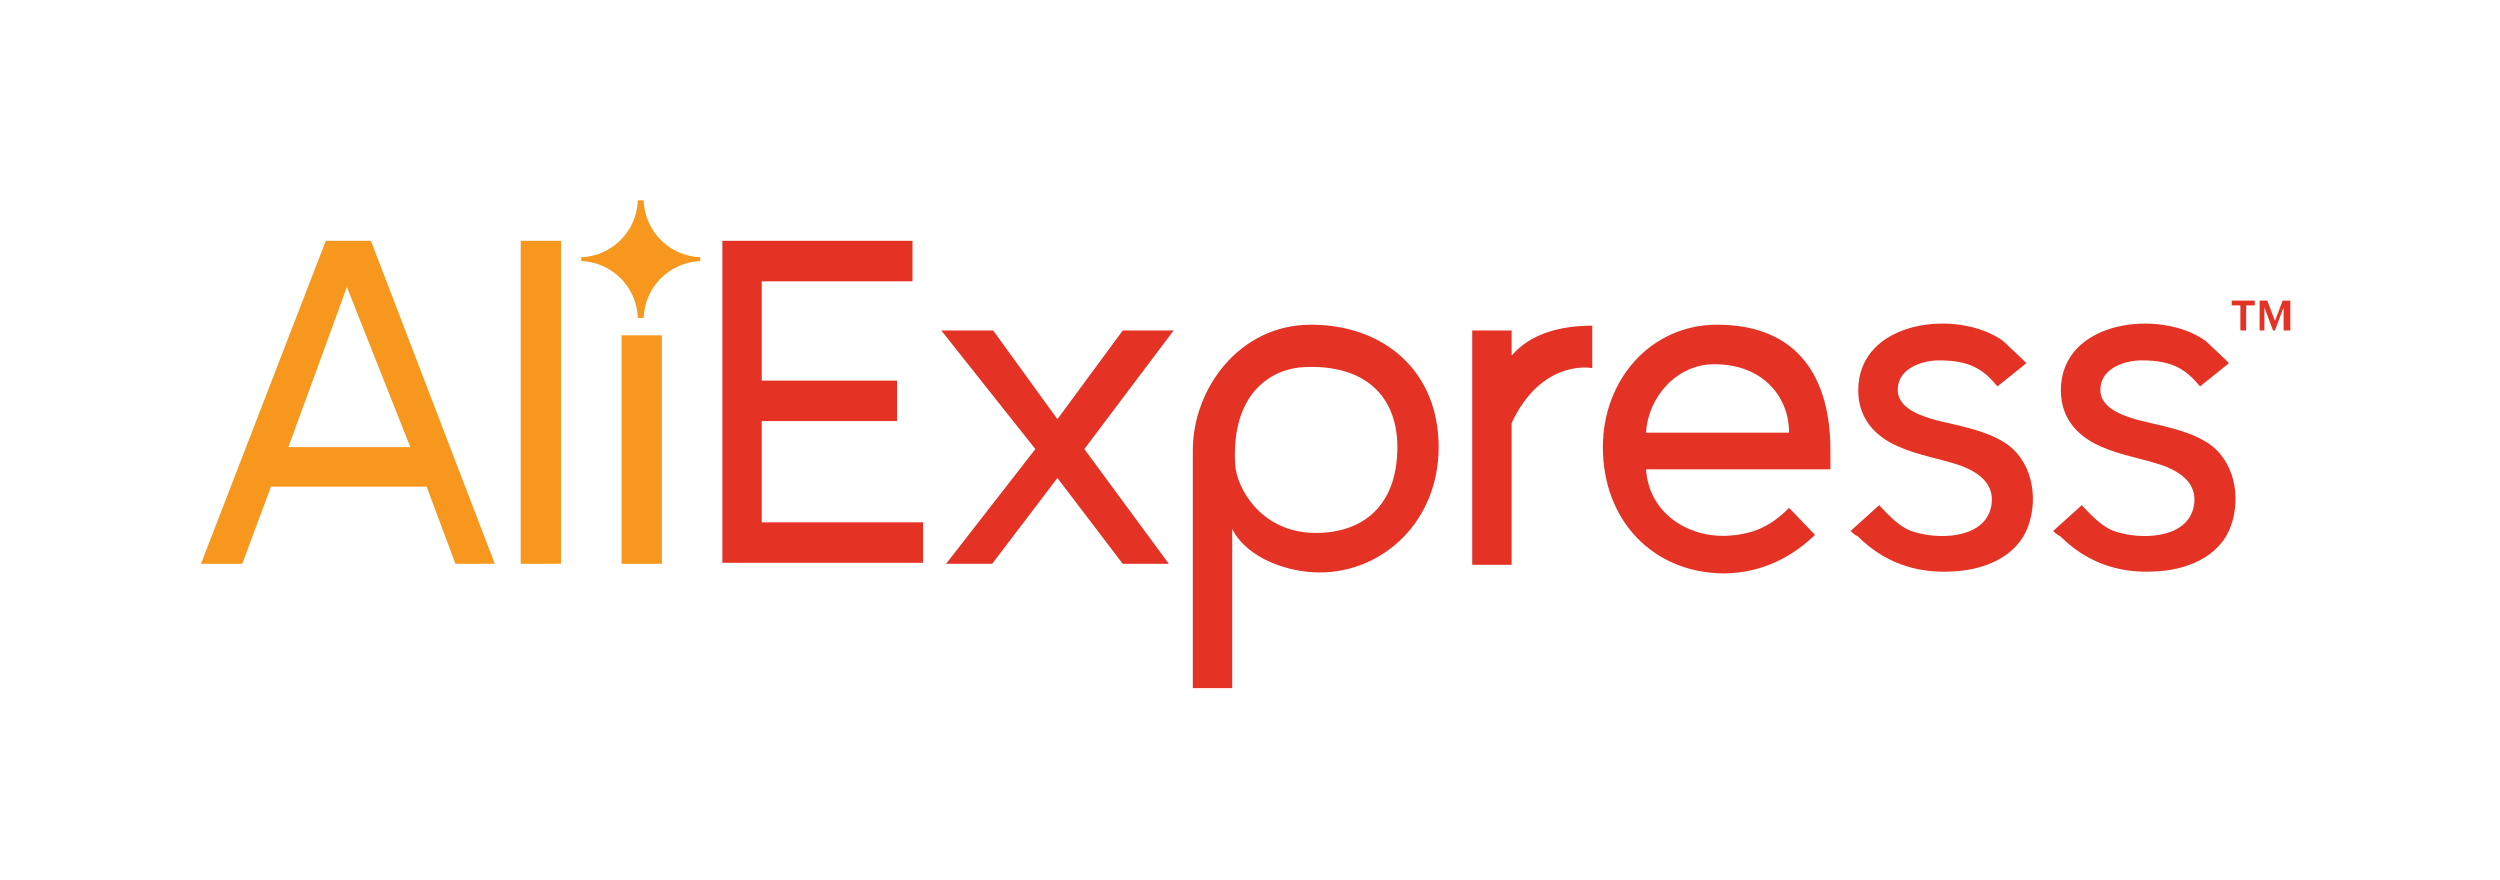 <svg width="287" height="101" viewBox="0 0 287 101" fill="none" xmlns="http://www.w3.org/2000/svg">
<rect width="287" height="101" fill="white"/>
<g clip-path="url(#clip0_9_50)">
<path d="M82.927 64.724V27.643H104.753V32.294H87.447V43.693H102.986V48.34H87.447V59.96H105.965V64.607H82.927V64.724ZM128.891 64.724L121.392 54.873L113.902 64.724H108.611L118.859 51.552L108.061 37.941H114.018L121.392 48.122L128.891 37.941H134.732L124.484 51.552L134.182 64.724H128.891ZM141.456 60.738V79H136.936V51.665C136.936 44.692 142.227 37.276 150.497 37.276C158.871 37.276 165.157 42.588 165.157 51.33C165.157 59.855 158.762 65.719 151.488 65.719C147.96 65.719 143.223 64.168 141.456 60.738ZM160.416 51.33C160.416 45.357 156.559 41.814 149.726 42.145C146.418 42.258 141.348 44.692 141.79 53.213C141.898 55.982 144.764 61.181 151.047 61.181C156.45 61.181 160.416 58.086 160.416 51.33ZM169.011 64.724V37.941H173.536V40.819C175.739 38.272 179.156 37.389 182.793 37.389V42.258C182.243 42.145 176.839 41.484 173.536 48.566V64.837H169.011V64.724ZM184.009 51.33C184.009 43.584 189.517 37.276 197.124 37.276C206.602 37.276 210.131 43.584 210.131 51.665V53.878H188.967C189.3 58.968 193.816 61.624 198.007 61.516C201.09 61.403 203.186 60.516 205.39 58.303L208.364 61.403C205.611 64.059 202.082 65.828 197.782 65.828C189.738 65.719 184.009 59.742 184.009 51.33ZM196.791 41.814C192.491 41.814 189.188 45.579 188.967 49.67H205.39C205.39 45.688 202.523 41.814 196.791 41.814ZM212.443 60.959L215.751 57.973C215.643 57.973 217.405 59.742 217.626 59.855C218.396 60.516 219.167 60.959 220.159 61.181C223.025 61.955 228.208 61.733 228.649 57.751C228.87 55.534 227.216 54.321 225.341 53.547C222.917 52.661 220.271 52.326 217.842 51.222C215.093 50.005 213.326 47.901 213.326 44.801C213.326 36.724 224.791 35.394 229.97 39.154C230.191 39.38 232.728 41.706 232.615 41.706L229.312 44.358C227.658 42.367 226.112 41.371 222.587 41.371C220.821 41.371 218.396 42.145 217.955 44.027C217.296 46.683 220.271 47.679 222.254 48.235C224.9 48.896 227.766 49.339 230.082 50.778C233.278 52.769 234.048 57.086 232.836 60.407C231.515 64.059 227.545 65.498 224.021 65.606C219.829 65.828 216.192 64.502 213.218 61.516C212.997 61.516 212.443 60.959 212.443 60.959ZM235.702 60.959L239.01 57.973C238.898 57.973 240.664 59.742 240.885 59.855C241.656 60.516 242.426 60.959 243.418 61.181C246.284 61.955 251.467 61.733 251.904 57.751C252.125 55.534 250.475 54.321 248.601 53.547C246.176 52.661 243.531 52.326 241.102 51.222C238.352 50.005 236.586 47.901 236.586 44.801C236.586 36.724 248.047 35.394 253.229 39.154C253.45 39.38 255.983 41.706 255.875 41.706L252.567 44.358C250.913 42.367 249.371 41.371 245.843 41.371C244.08 41.371 241.656 42.145 241.214 44.027C240.552 46.683 243.531 47.679 245.514 48.235C248.159 48.896 251.025 49.339 253.338 50.778C256.537 52.769 257.308 57.086 256.096 60.407C254.771 64.059 250.805 65.498 247.276 65.606C243.089 65.828 239.452 64.502 236.473 61.516C236.252 61.516 235.702 60.959 235.702 60.959ZM257.195 37.941V35.063H256.204V34.511H258.849V35.063H257.858V37.941H257.195ZM262.157 37.941V35.285L261.166 37.941H260.945L259.953 35.285V37.941H259.403V34.511H260.282L261.166 36.833L262.049 34.511H262.928V37.941H262.157Z" fill="#E43225"/>
<path d="M52.281 64.724L48.977 55.869H31.113L27.809 64.724H23.072L37.404 27.643H42.582L56.801 64.72L52.281 64.724ZM39.824 32.955L33.108 51.33H47.106L39.824 32.955ZM59.776 64.724V27.643H64.408V64.72L59.776 64.724ZM71.353 64.724V38.498H75.982V64.724H71.353ZM80.389 29.973V29.751V29.529C78.684 29.469 77.065 28.762 75.859 27.55C74.653 26.338 73.949 24.712 73.89 23L73.224 23C73.165 24.712 72.461 26.338 71.255 27.55C70.049 28.762 68.43 29.469 66.725 29.529V29.973C68.429 30.033 70.048 30.74 71.254 31.951C72.46 33.162 73.164 34.787 73.224 36.498H73.89C73.95 34.787 74.654 33.162 75.861 31.951C77.067 30.74 78.685 30.033 80.389 29.973Z" fill="#F7971D"/>
</g>
<defs>
<clipPath id="clip0_9_50">
<rect width="240" height="56" fill="white" transform="translate(23 23)"/>
</clipPath>
</defs>
</svg>

